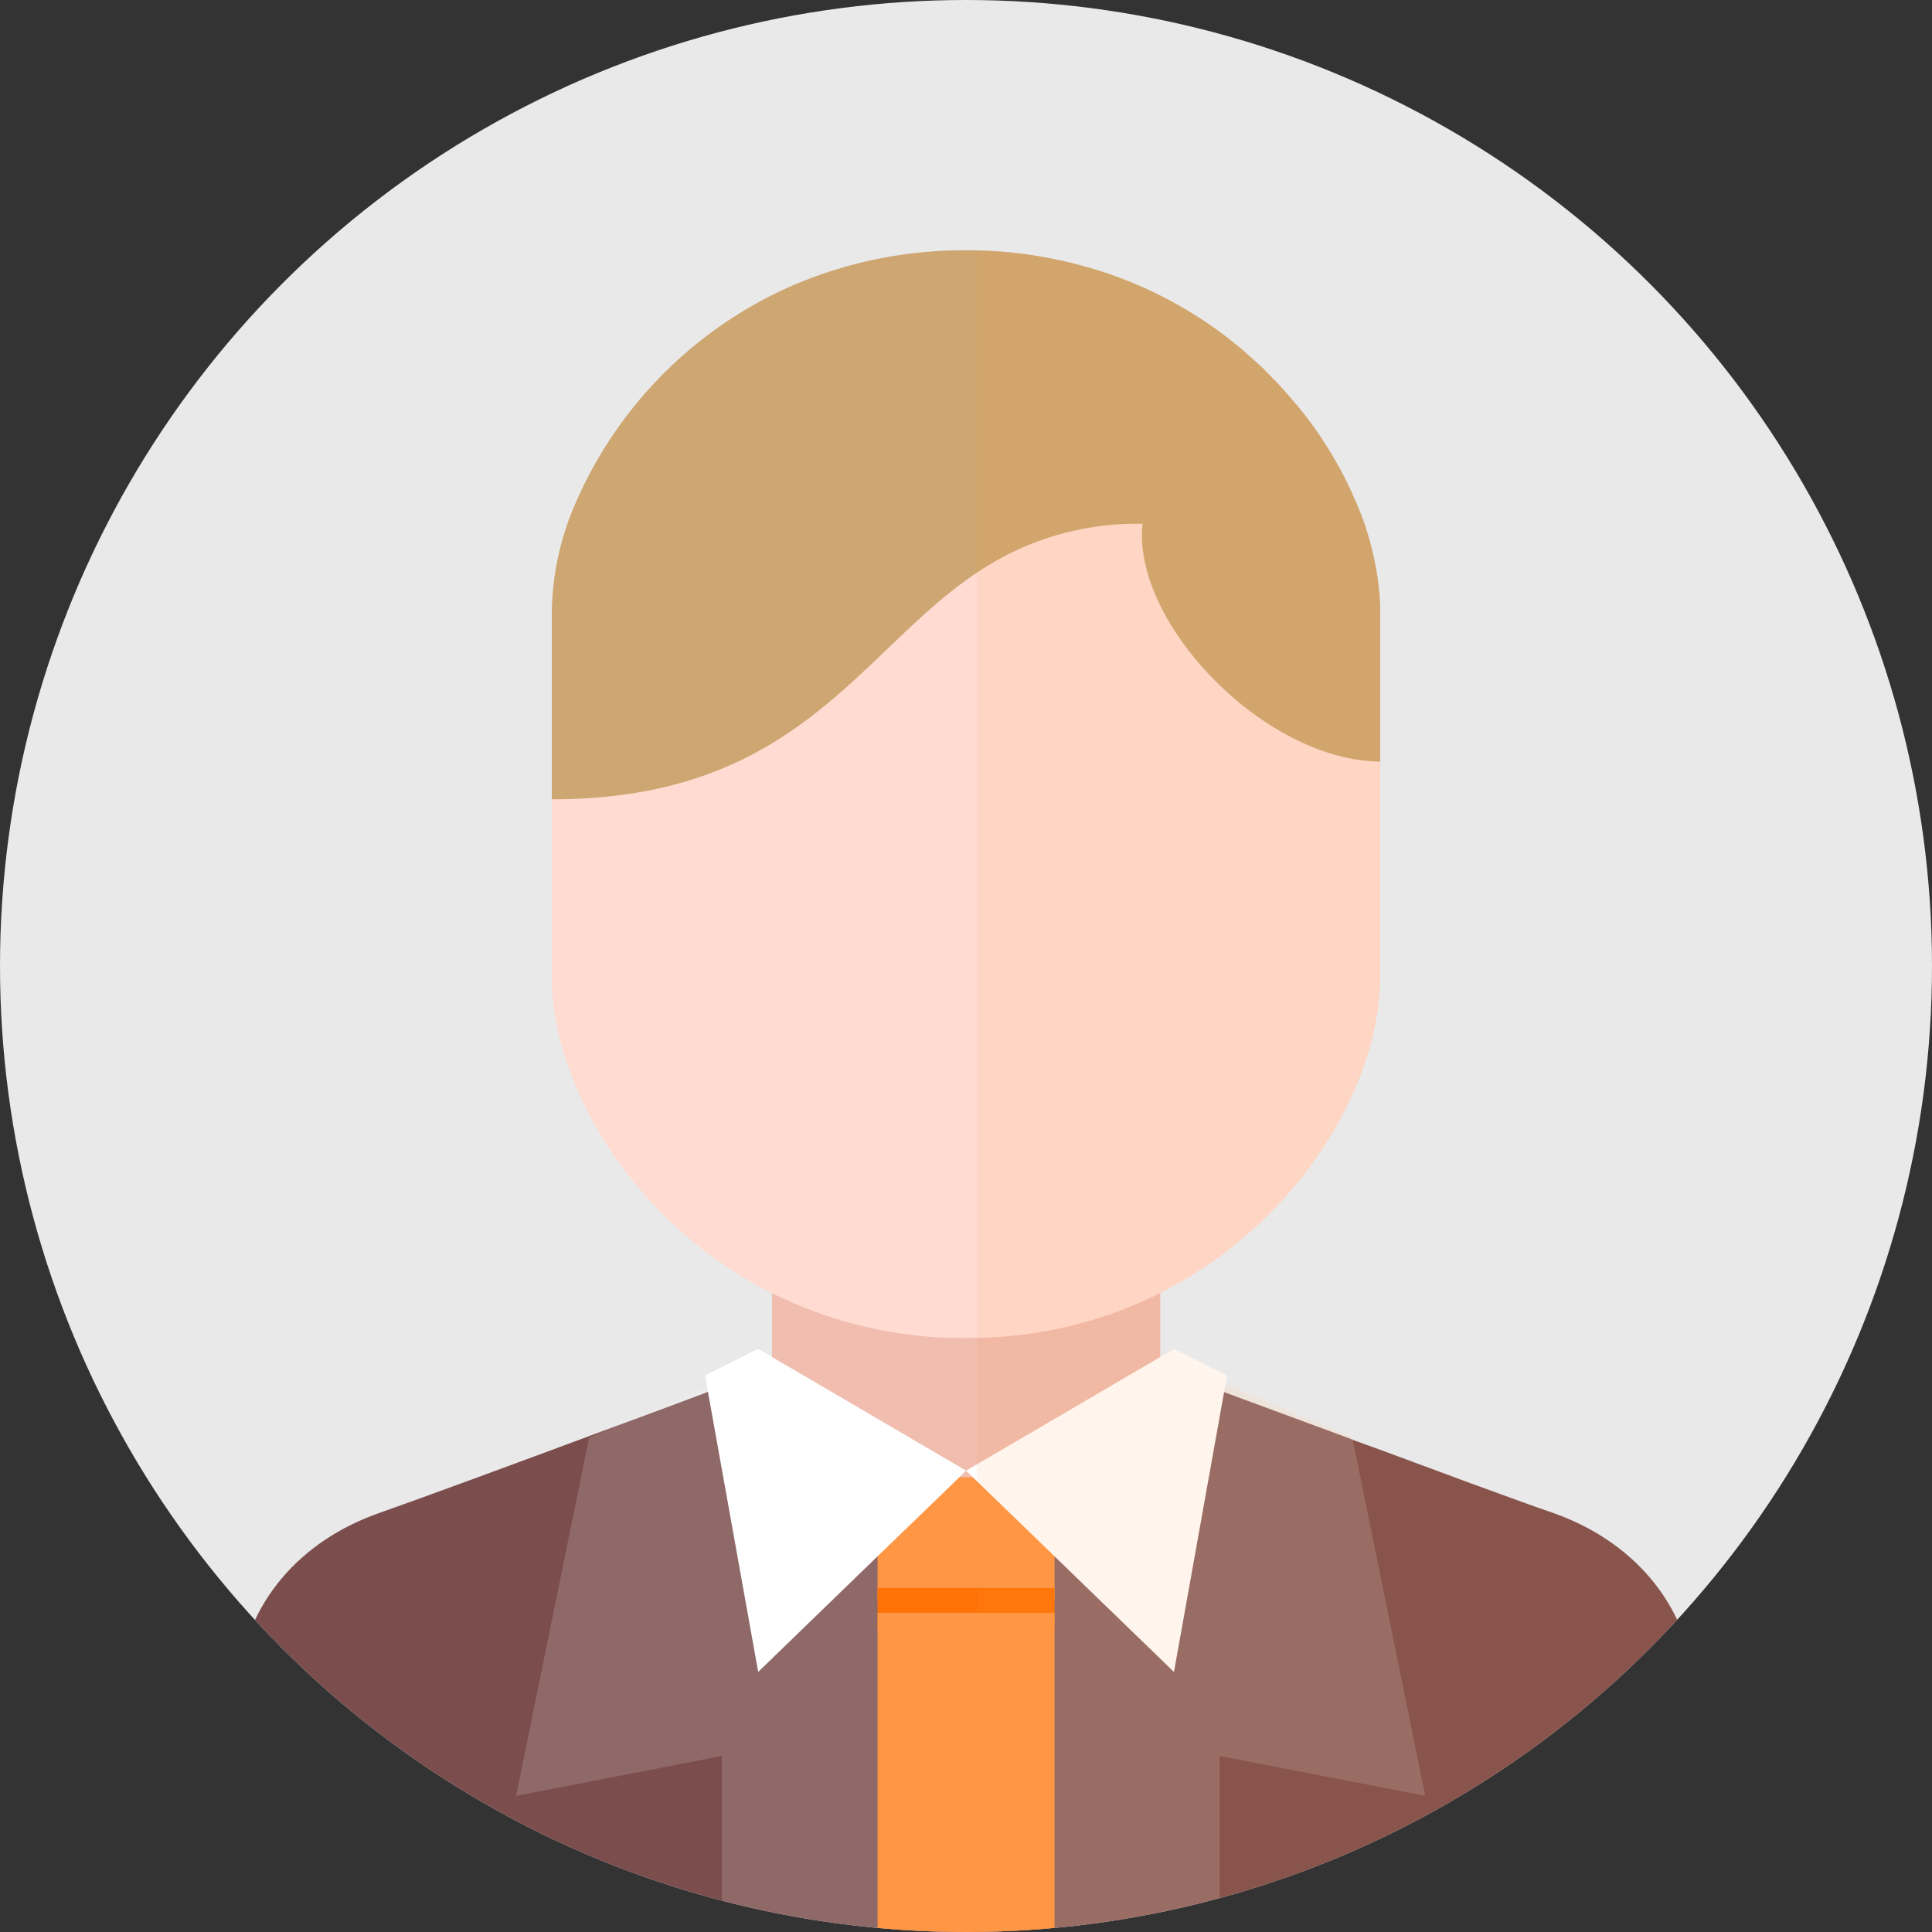 <svg xmlns="http://www.w3.org/2000/svg" xmlns:xlink="http://www.w3.org/1999/xlink" width="130" height="130" viewBox="0 0 130 130">
  <rect x="0" y="0" width="130" height="130" fill="#333333" stroke="none"/>
  <defs>
    <clipPath id="clip-path">
      <circle id="楕円形_339" data-name="楕円形 339" cx="65" cy="65" r="65" transform="translate(165 30)" fill="#e9e9e9"/>
    </clipPath>
  </defs>
  <g id="グループ_4348" data-name="グループ 4348" transform="translate(-6309 -1621)">
    <g id="コンポーネント_6_12" data-name="コンポーネント 6 – 12" transform="translate(6309 1621)">
      <circle id="楕円形_336" data-name="楕円形 336" cx="65" cy="65" r="65" fill="#e9e9e9"/>
      <g id="マスクグループ_91" data-name="マスクグループ 91" transform="translate(-165 -30)" clip-path="url(#clip-path)">
        <g id="f_f_object_115_svg_f_object_115_2nbg" transform="translate(179.358 46.843)">
          <g id="グループ_4283" data-name="グループ 4283">
            <g id="グループ_4281" data-name="グループ 4281" transform="translate(0 74.72)">
              <path id="パス_11554" data-name="パス 11554" d="M101.285,372.649H0s.133-1.609.325-3.94c.354-4.295.93-11.039,1.284-14.655.531-5.579,4.25-9.755,9.593-11.615,2.656-.93,9.593-3.483,15.85-5.815l.162-.059c2.184-.812,4.28-1.579,6.066-2.258.325-.118.635-.236.944-.339,1.387-.517,2.538-.959,3.365-1.254.31-.118.561-.221.767-.3h.015c.354-.133.546-.207.546-.207l11.733.339.723-.015,10.995-.325s.192.074.561.207c.207.074.472.177.782.3.885.325,2.14.8,3.66,1.372.207.074.413.148.635.236,2.494.915,5.579,2.066,8.663,3.2v.015l2.081.753c1.018.384,2.037.753,3.025,1.122.325.118.649.236.959.354.635.236,1.24.457,1.83.679,1.491.546,2.834,1.033,3.9,1.417q.332.111.62.221l1.018.354c5.328,1.86,9.061,6.036,9.593,11.615S101.285,372.649,101.285,372.649Z" transform="translate(0 -332.212)" fill="#7b4d4d"/>
              <path id="パス_11555" data-name="パス 11555" d="M120.479,345.1v32.852H104.393V364.3L90.55,366.985l4.914-24.115,1.771-.753.162-.059,6.021-2.538.531-.222.457.162,3.365,1.181Z" transform="translate(-70.184 -337.705)" fill="#fff" opacity="0.15"/>
              <path id="パス_11556" data-name="パス 11556" d="M246.066,339.276l8.484,3.573,4.912,24.113-13.841-2.681v13.647H229.544V345.083Z" transform="translate(-177.916 -337.687)" fill="#fff" opacity="0.15"/>
            </g>
            <path id="パス_11557" data-name="パス 11557" d="M156.986,24.262V36.246c-13.327,0-18.551,6.4-24.233,11.7-.944.871-1.889,1.712-2.907,2.494a19.345,19.345,0,0,1-12.618,4.339,10.056,10.056,0,0,0-1.166-5.461c-2.612-5.357-9.017-10.493-14.817-10.537V24.262a18.908,18.908,0,0,1,1.668-7.409A28.2,28.2,0,0,1,117.361,2.405,29.149,29.149,0,0,1,129.123,0a28.757,28.757,0,0,1,6.8.782,28.062,28.062,0,0,1,10.331,4.752c.339.251.664.5.974.767.029.015.059.044.089.059l.029.029c.266.207.517.428.753.649.236.192.457.4.679.605.266.236.5.472.738.723.31.31.605.605.886.93.31.339.605.679.9,1.033a.265.265,0,0,1,.074.1c.015,0,.015,0,.029.015a.149.149,0,0,1,.059.074,24.038,24.038,0,0,1,2.081,2.922c.133.207.251.413.369.62a21.2,21.2,0,0,1,1.077,2.066c.1.192.177.4.266.59.029.059.059.133.089.192q.31.73.576,1.461c.118.369.236.723.339,1.107q.177.62.31,1.24c.089.4.162.812.221,1.21.059.31.089.634.118.944A11.1,11.1,0,0,1,156.986,24.262Z" transform="translate(-78.473)" fill="#cda671"/>
            <rect id="長方形_1921" data-name="長方形 1921" width="26.122" height="36.172" transform="translate(37.589 47.949)" fill="#f0bdaf"/>
            <path id="パス_11558" data-name="パス 11558" d="M156.987,97.821v14.522q0,.509-.044,1.018c-.015.28-.044.576-.074.871a8.248,8.248,0,0,1-.133.841c-.029.177-.059.339-.089.516-.089.4-.177.8-.28,1.2-.089.325-.192.649-.3.974-.177.546-.384,1.107-.605,1.668-.118.28-.236.561-.369.841a23.318,23.318,0,0,1-1.063,2.1c-.192.325-.384.649-.59.974-.162.251-.325.517-.5.767a25.939,25.939,0,0,1-2.686,3.38c-.207.221-.413.443-.635.664a10.237,10.237,0,0,1-.915.885c-.251.236-.5.457-.753.679a4.5,4.5,0,0,1-.428.354l-.708.576c-.384.31-.782.605-1.181.871-.31.221-.62.428-.944.62a.807.807,0,0,1-.251.162,10.451,10.451,0,0,1-1.033.605,1.47,1.47,0,0,1-.354.207,9.744,9.744,0,0,1-.871.457v.015a28.6,28.6,0,0,1-12.338,3.011c-.236.015-.472.015-.723.015a28.842,28.842,0,0,1-13.061-3.025c-9.489-4.752-14.817-14.2-14.817-21.237V100.36c16.573,0,20.632-9.917,28.6-15.245A19.172,19.172,0,0,1,141,81.824C140.266,88.465,149.18,97.763,156.987,97.821Z" transform="translate(-78.474 -63.42)" fill="#ffdbd1"/>
            <rect id="長方形_1922" data-name="長方形 1922" width="11.909" height="8.338" transform="translate(44.691 82.559)" fill="#ff9644"/>
            <rect id="長方形_1923" data-name="長方形 1923" width="11.909" height="2.678" transform="translate(44.691 90.003)" fill="#ff7206"/>
            <g id="グループ_4282" data-name="グループ 4282" transform="translate(33.088 73.923)">
              <path id="パス_11559" data-name="パス 11559" d="M164.673,336.86l-.354.339-.1.1-1.609,1.564-3.9,3.763-8.028,7.778-3.38-18.846-.044-.28-.148-.827,3.571-1.786.93.546.767.457h.015Z" transform="translate(-147.111 -328.669)" fill="#fff"/>
              <path id="パス_11560" data-name="パス 11560" d="M225.172,336.878l13.991-8.188,3.571,1.786-3.571,19.945Z" transform="translate(-207.615 -328.685)" fill="#fff"/>
            </g>
            <rect id="長方形_1924" data-name="長方形 1924" width="11.909" height="23.47" transform="translate(44.691 91.677)" fill="#ff9644"/>
          </g>
          <path id="パス_11561" data-name="パス 11561" d="M278.321,115.259H228.409V.131a29.682,29.682,0,0,1,6.08.753A28.062,28.062,0,0,1,244.82,5.636c.339.251.664.5.974.767.029.015.059.044.089.059l.029.029c.266.207.517.428.753.649.236.192.458.4.679.605.266.236.5.472.738.723a10.467,10.467,0,0,1,.886.93c.31.339.605.679.9,1.033a.4.4,0,0,1,.1.118.149.149,0,0,1,.059.074,24.038,24.038,0,0,1,2.081,2.922c.133.207.251.413.369.62a21.189,21.189,0,0,1,1.077,2.066c.1.192.177.4.266.59.029.059.059.133.089.192q.31.73.576,1.461c.118.369.236.723.339,1.107q.177.62.31,1.24c.089.4.162.812.221,1.21.059.31.089.634.118.944a11.094,11.094,0,0,1,.074,1.387V49.024q0,.509-.044,1.018c-.015.28-.044.576-.074.871a20.085,20.085,0,0,1-.8,3.527c-.059.207-.133.4-.207.605q-.177.531-.4,1.063c-.118.28-.236.561-.369.841-.148.354-.325.694-.5,1.048s-.369.708-.561,1.048-.384.649-.59.974c-.148.251-.31.487-.472.723,0,.015-.015.029-.029.044-.251.384-.517.753-.8,1.122-.354.472-.723.944-1.107,1.387-.266.31-.531.62-.826.915-.192.207-.384.413-.59.62-.3.31-.605.605-.915.885-.207.192-.428.384-.634.576a5.245,5.245,0,0,1-.546.457l-.708.576a.4.4,0,0,1-.133.1,8.844,8.844,0,0,1-.841.62.664.664,0,0,1-.207.148c-.31.221-.62.428-.944.62a.807.807,0,0,1-.251.162c-.369.236-.738.457-1.107.649a.918.918,0,0,1-.28.162,3.419,3.419,0,0,1-.561.3,3.3,3.3,0,0,1-.31.177V74.57l.93-.546,3.571,1.786-.118.62h.015l.044-.015,8.486,3.571.029.148c.354.133.694.251,1.033.384,3.453,1.284,6.848,2.524,9.357,3.453.251.089.5.177.738.266.93.325,1.712.605,2.3.812,5.328,1.86,9.061,6.036,9.593,11.615S278.321,115.259,278.321,115.259Z" transform="translate(-177.036 -0.102)" fill="#ff9644" opacity="0.1"/>
        </g>
      </g>
    </g>
  </g>
</svg>
